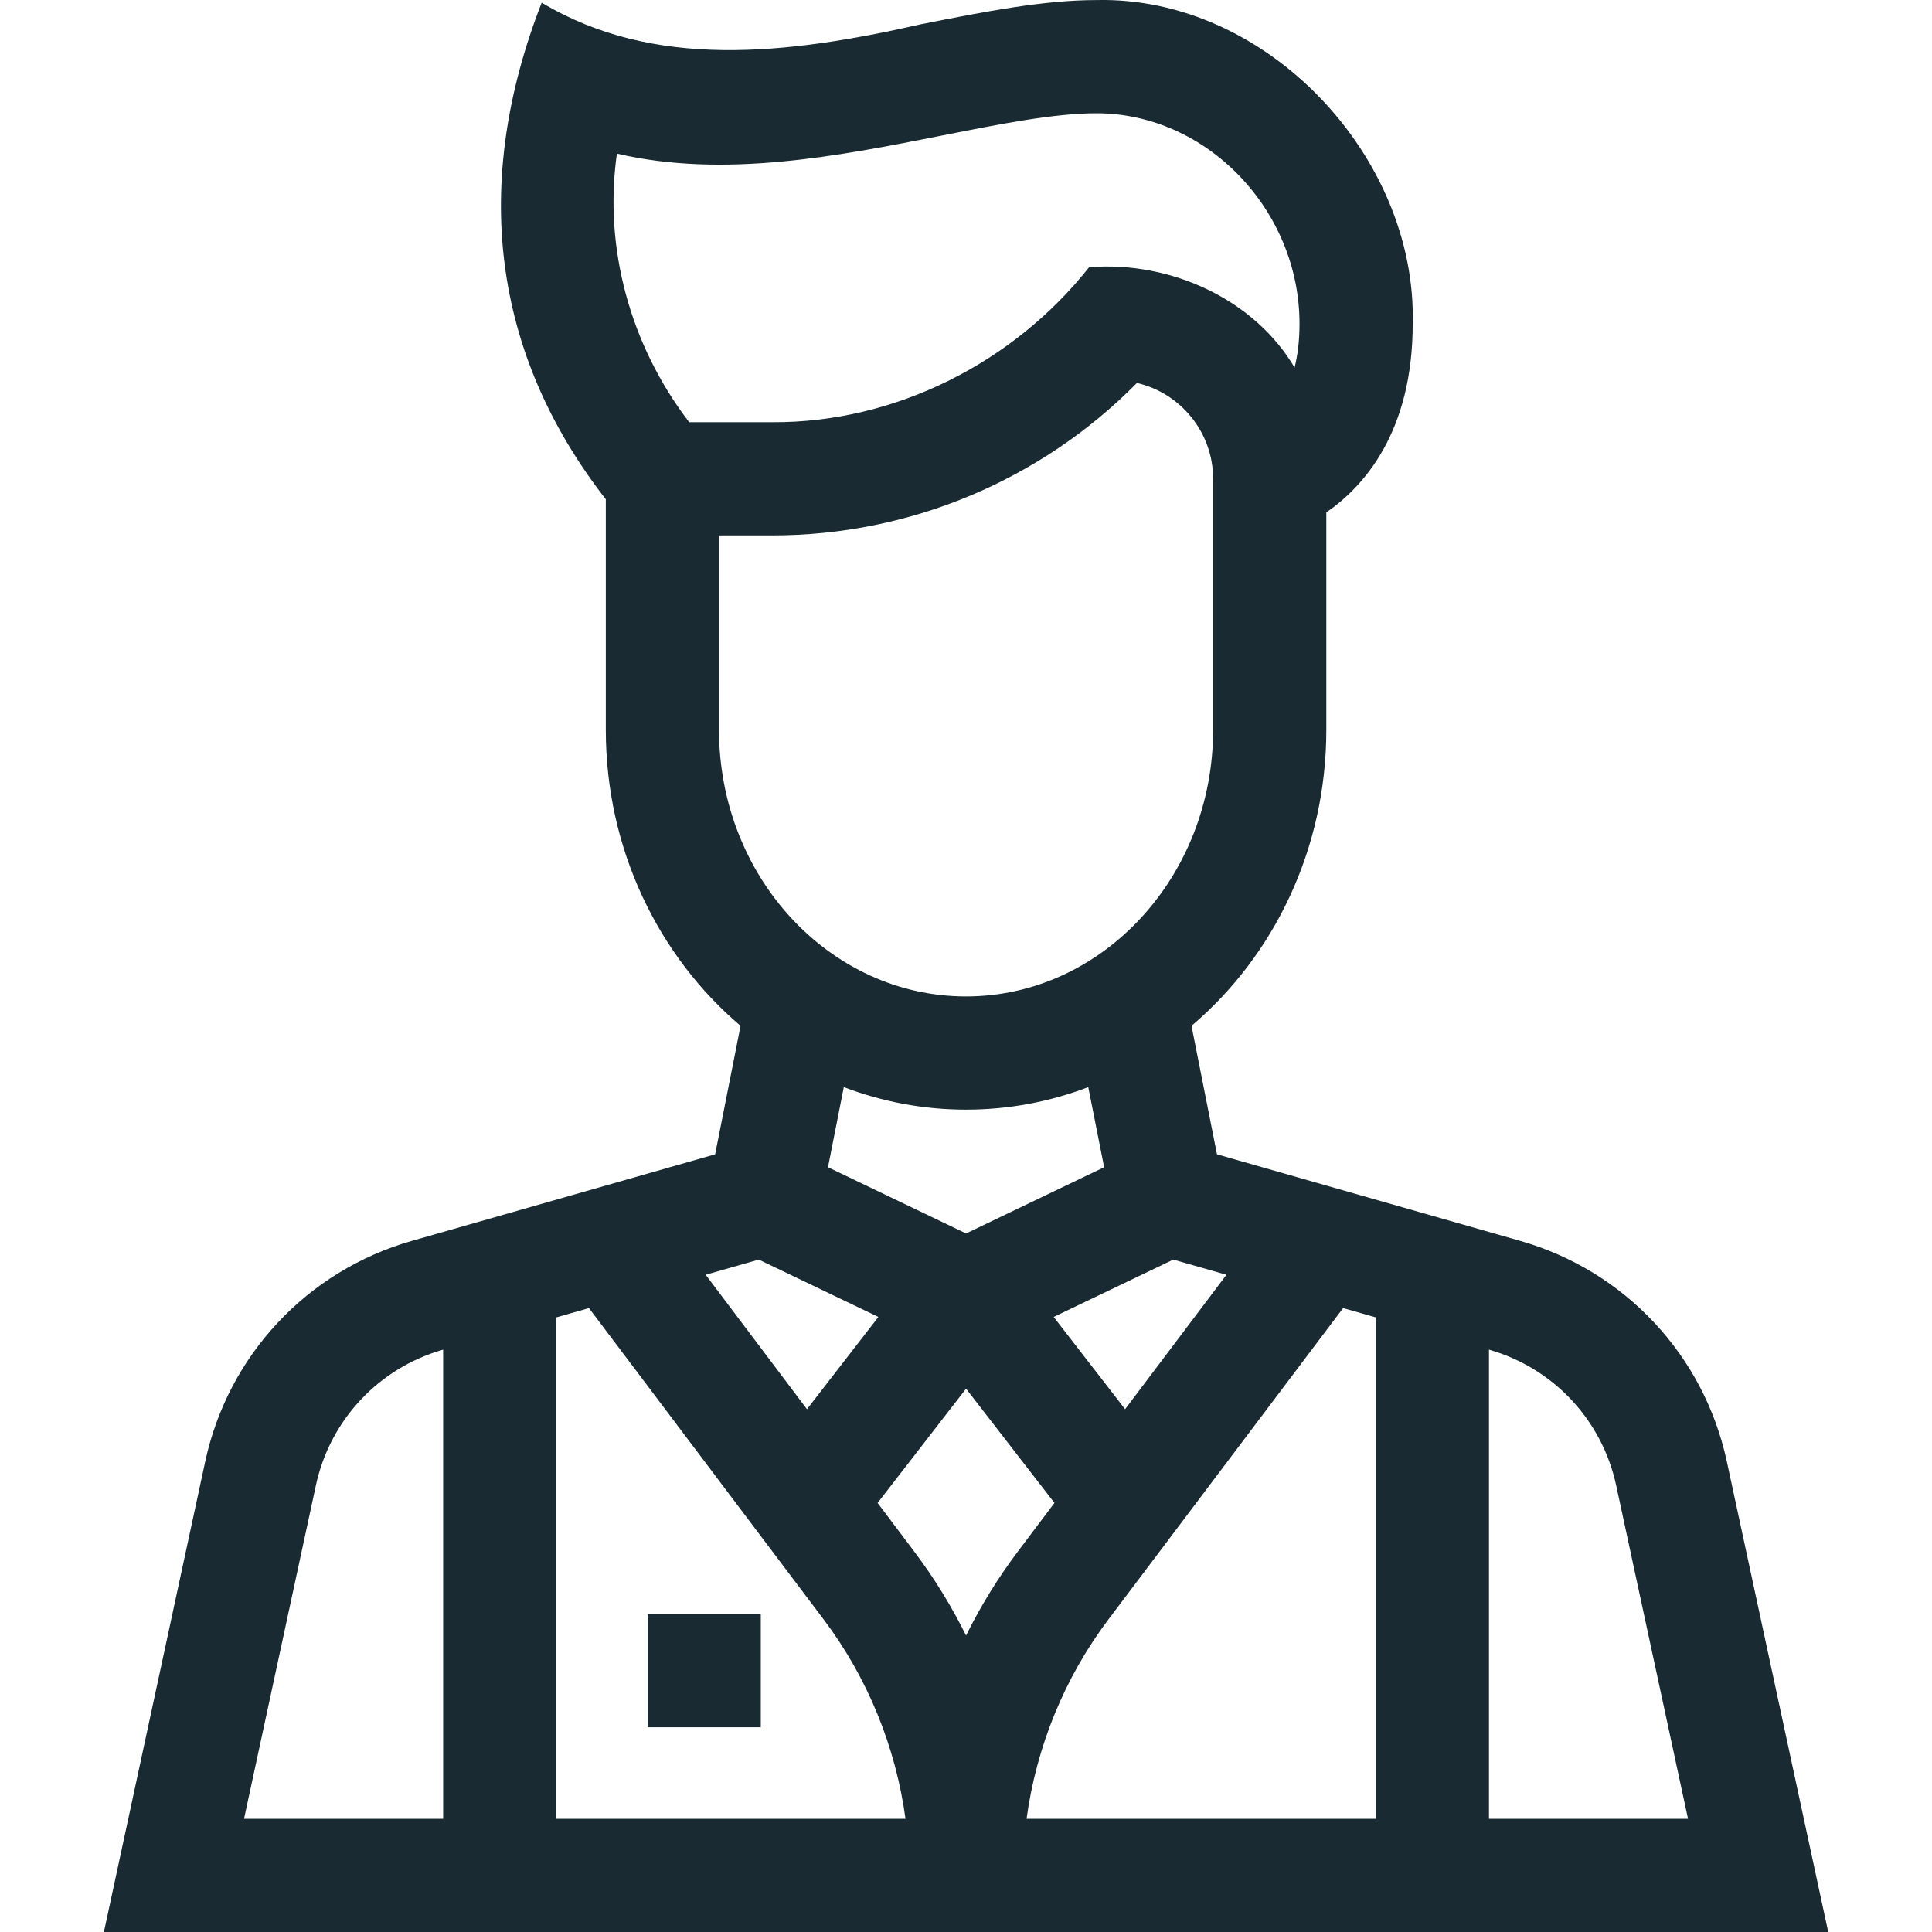 <svg width="32" height="32" viewBox="0 0 32 32" fill="none" xmlns="http://www.w3.org/2000/svg">
<g clip-path="url(#clip0_338_2232)">
<path d="M10.727 26.734H12.601V28.609H10.727V26.734Z" fill="#192A32"/>
<path d="M28.602 24.208C28.223 22.448 26.912 21.047 25.18 20.553L20.157 19.119L19.735 16.991C21.096 15.836 21.968 14.068 21.968 12.088V8.487C22.586 8.061 23.399 7.16 23.399 5.363C23.469 2.6 20.989 -0.065 18.16 0.001C17.276 0.001 16.293 0.196 15.252 0.402C13.02 0.909 10.822 1.153 8.972 0.044C7.805 3.035 8.147 5.845 10.034 8.27V12.088C10.034 14.068 10.906 15.836 12.266 16.991L11.845 19.119L6.821 20.553C5.089 21.047 3.778 22.448 3.399 24.208L1.721 32H30.281L28.602 24.208ZM16.001 27.089C15.759 26.601 15.472 26.135 15.143 25.699L14.536 24.893L16.001 23.001L17.465 24.893L16.858 25.699C16.529 26.135 16.243 26.601 16.001 27.089ZM13.646 26.828C14.371 27.79 14.836 28.935 14.998 30.125H9.215V21.82L9.755 21.666L13.646 26.828ZM18.355 26.828L22.246 21.666L22.787 21.82V30.125H17.003C17.165 28.935 17.63 27.79 18.355 26.828ZM20.314 21.114L18.635 23.341L17.452 21.813L19.433 20.863L20.314 21.114ZM11.415 6.993C10.427 5.704 9.998 4.088 10.218 2.544C11.993 2.96 13.9 2.582 15.617 2.242C16.565 2.054 17.46 1.876 18.161 1.876C19.984 1.876 21.524 3.473 21.524 5.363C21.524 5.65 21.492 5.889 21.442 6.088C20.785 4.972 19.405 4.317 18.039 4.426C16.791 6.005 14.831 7.004 12.793 6.993H11.415V6.993ZM11.909 8.868H12.793C15.069 8.868 17.243 7.954 18.831 6.343C19.553 6.51 20.093 7.159 20.093 7.931V12.088C20.093 14.523 18.257 16.504 16 16.504C13.744 16.504 11.909 14.523 11.909 12.088V8.868H11.909ZM16.001 18.379C16.711 18.379 17.393 18.247 18.025 18.006L18.288 19.333L16.001 20.43L13.714 19.333L13.976 18.006C14.609 18.247 15.29 18.379 16.001 18.379ZM12.568 20.863L14.549 21.813L13.366 23.341L11.688 21.114L12.568 20.863ZM5.232 24.603C5.465 23.521 6.271 22.66 7.335 22.356L7.34 22.355V30.125H4.042L5.232 24.603ZM24.662 30.125V22.355L24.666 22.356C25.73 22.66 26.536 23.521 26.769 24.603L27.959 30.125H24.662Z" fill="#192A32"/>
</g>
<defs>
<clipPath id="clip0_338_2232">
<rect width="32" height="32" fill="white"/>
</clipPath>
</defs>
</svg>
